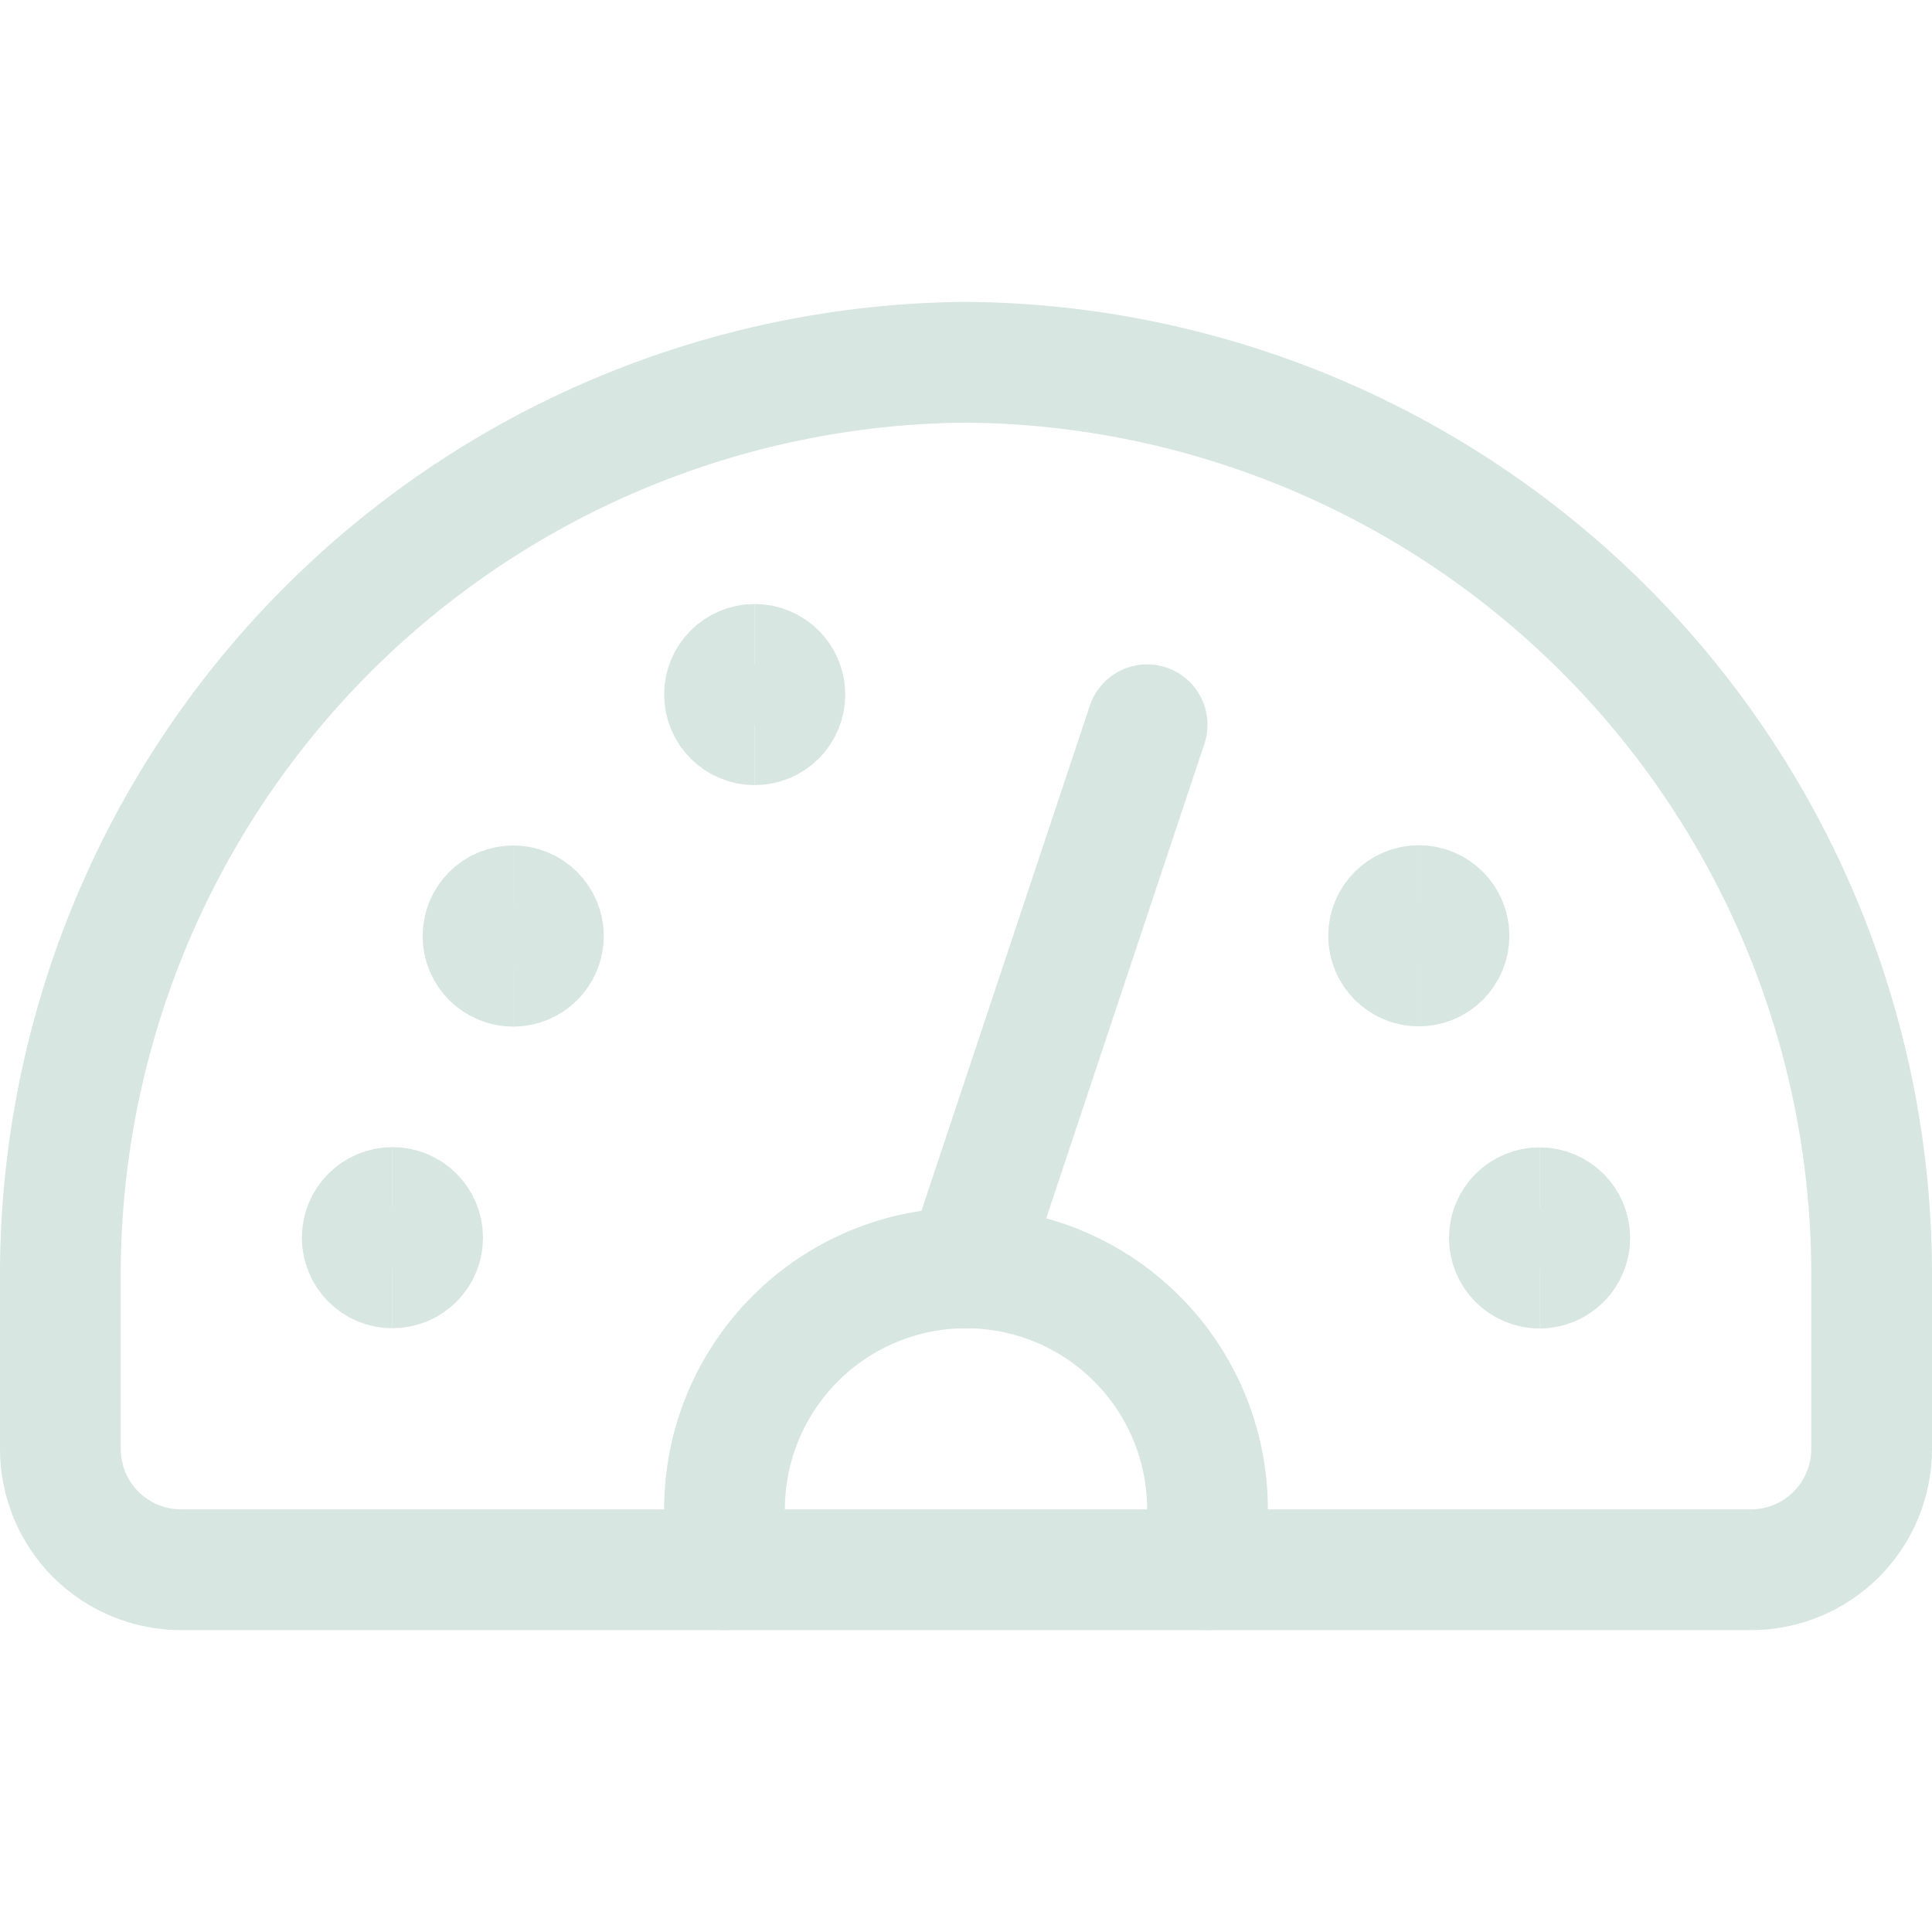 <svg xmlns="http://www.w3.org/2000/svg" fill="none" viewBox="0 0 24 24" stroke-width="1.5" height="16" width="16"><path stroke="#d7e6e1" stroke-linecap="round" stroke-linejoin="round" d="M12 4.5C10.511 4.511 9.039 4.816 7.668 5.396C6.297 5.976 5.054 6.821 4.009 7.881C2.964 8.942 2.139 10.198 1.58 11.578C1.021 12.958 0.739 14.434 0.75 15.923V18C0.75 18.398 0.908 18.779 1.189 19.061C1.471 19.342 1.852 19.5 2.25 19.5H21.75C22.148 19.5 22.529 19.342 22.811 19.061C23.092 18.779 23.25 18.398 23.25 18V15.92C23.273 12.914 22.1 10.022 19.99 7.88C17.88 5.739 15.006 4.523 12 4.5Z"></path><path stroke="#d7e6e1" stroke-linecap="round" stroke-linejoin="round" d="M9 19.5V18.75C9 17.954 9.316 17.191 9.879 16.629C10.441 16.066 11.204 15.75 12 15.75C12.796 15.75 13.559 16.066 14.121 16.629C14.684 17.191 15 17.954 15 18.75V19.5"></path><path stroke="#d7e6e1" stroke-linecap="round" stroke-linejoin="round" d="M14.25 9.003L12 15.753"></path><path stroke="#d7e6e1" d="M4.875 15.75C4.668 15.75 4.5 15.582 4.5 15.375C4.5 15.168 4.668 15 4.875 15"></path><path stroke="#d7e6e1" d="M4.875 15.75C5.082 15.75 5.25 15.582 5.25 15.375C5.25 15.168 5.082 15 4.875 15"></path><path stroke="#d7e6e1" d="M6.375 12.003C6.168 12.003 6 11.835 6 11.628C6 11.421 6.168 11.253 6.375 11.253"></path><path stroke="#d7e6e1" d="M6.375 12.003C6.582 12.003 6.75 11.835 6.75 11.628C6.75 11.421 6.582 11.253 6.375 11.253"></path><path stroke="#d7e6e1" d="M9.375 9.003C9.168 9.003 9 8.835 9 8.628C9 8.421 9.168 8.253 9.375 8.253"></path><path stroke="#d7e6e1" d="M9.375 9.003C9.582 9.003 9.75 8.835 9.75 8.628C9.75 8.421 9.582 8.253 9.375 8.253"></path><g><path stroke="#d7e6e1" d="M17.625 12C17.418 12 17.25 11.832 17.25 11.625C17.25 11.418 17.418 11.25 17.625 11.25"></path><path stroke="#d7e6e1" d="M17.625 12C17.832 12 18 11.832 18 11.625C18 11.418 17.832 11.25 17.625 11.25"></path></g><g><path stroke="#d7e6e1" d="M19.125 15.753C18.918 15.753 18.75 15.585 18.75 15.378C18.75 15.171 18.918 15.003 19.125 15.003"></path><path stroke="#d7e6e1" d="M19.125 15.753C19.332 15.753 19.5 15.585 19.5 15.378C19.5 15.171 19.332 15.003 19.125 15.003"></path></g></svg>